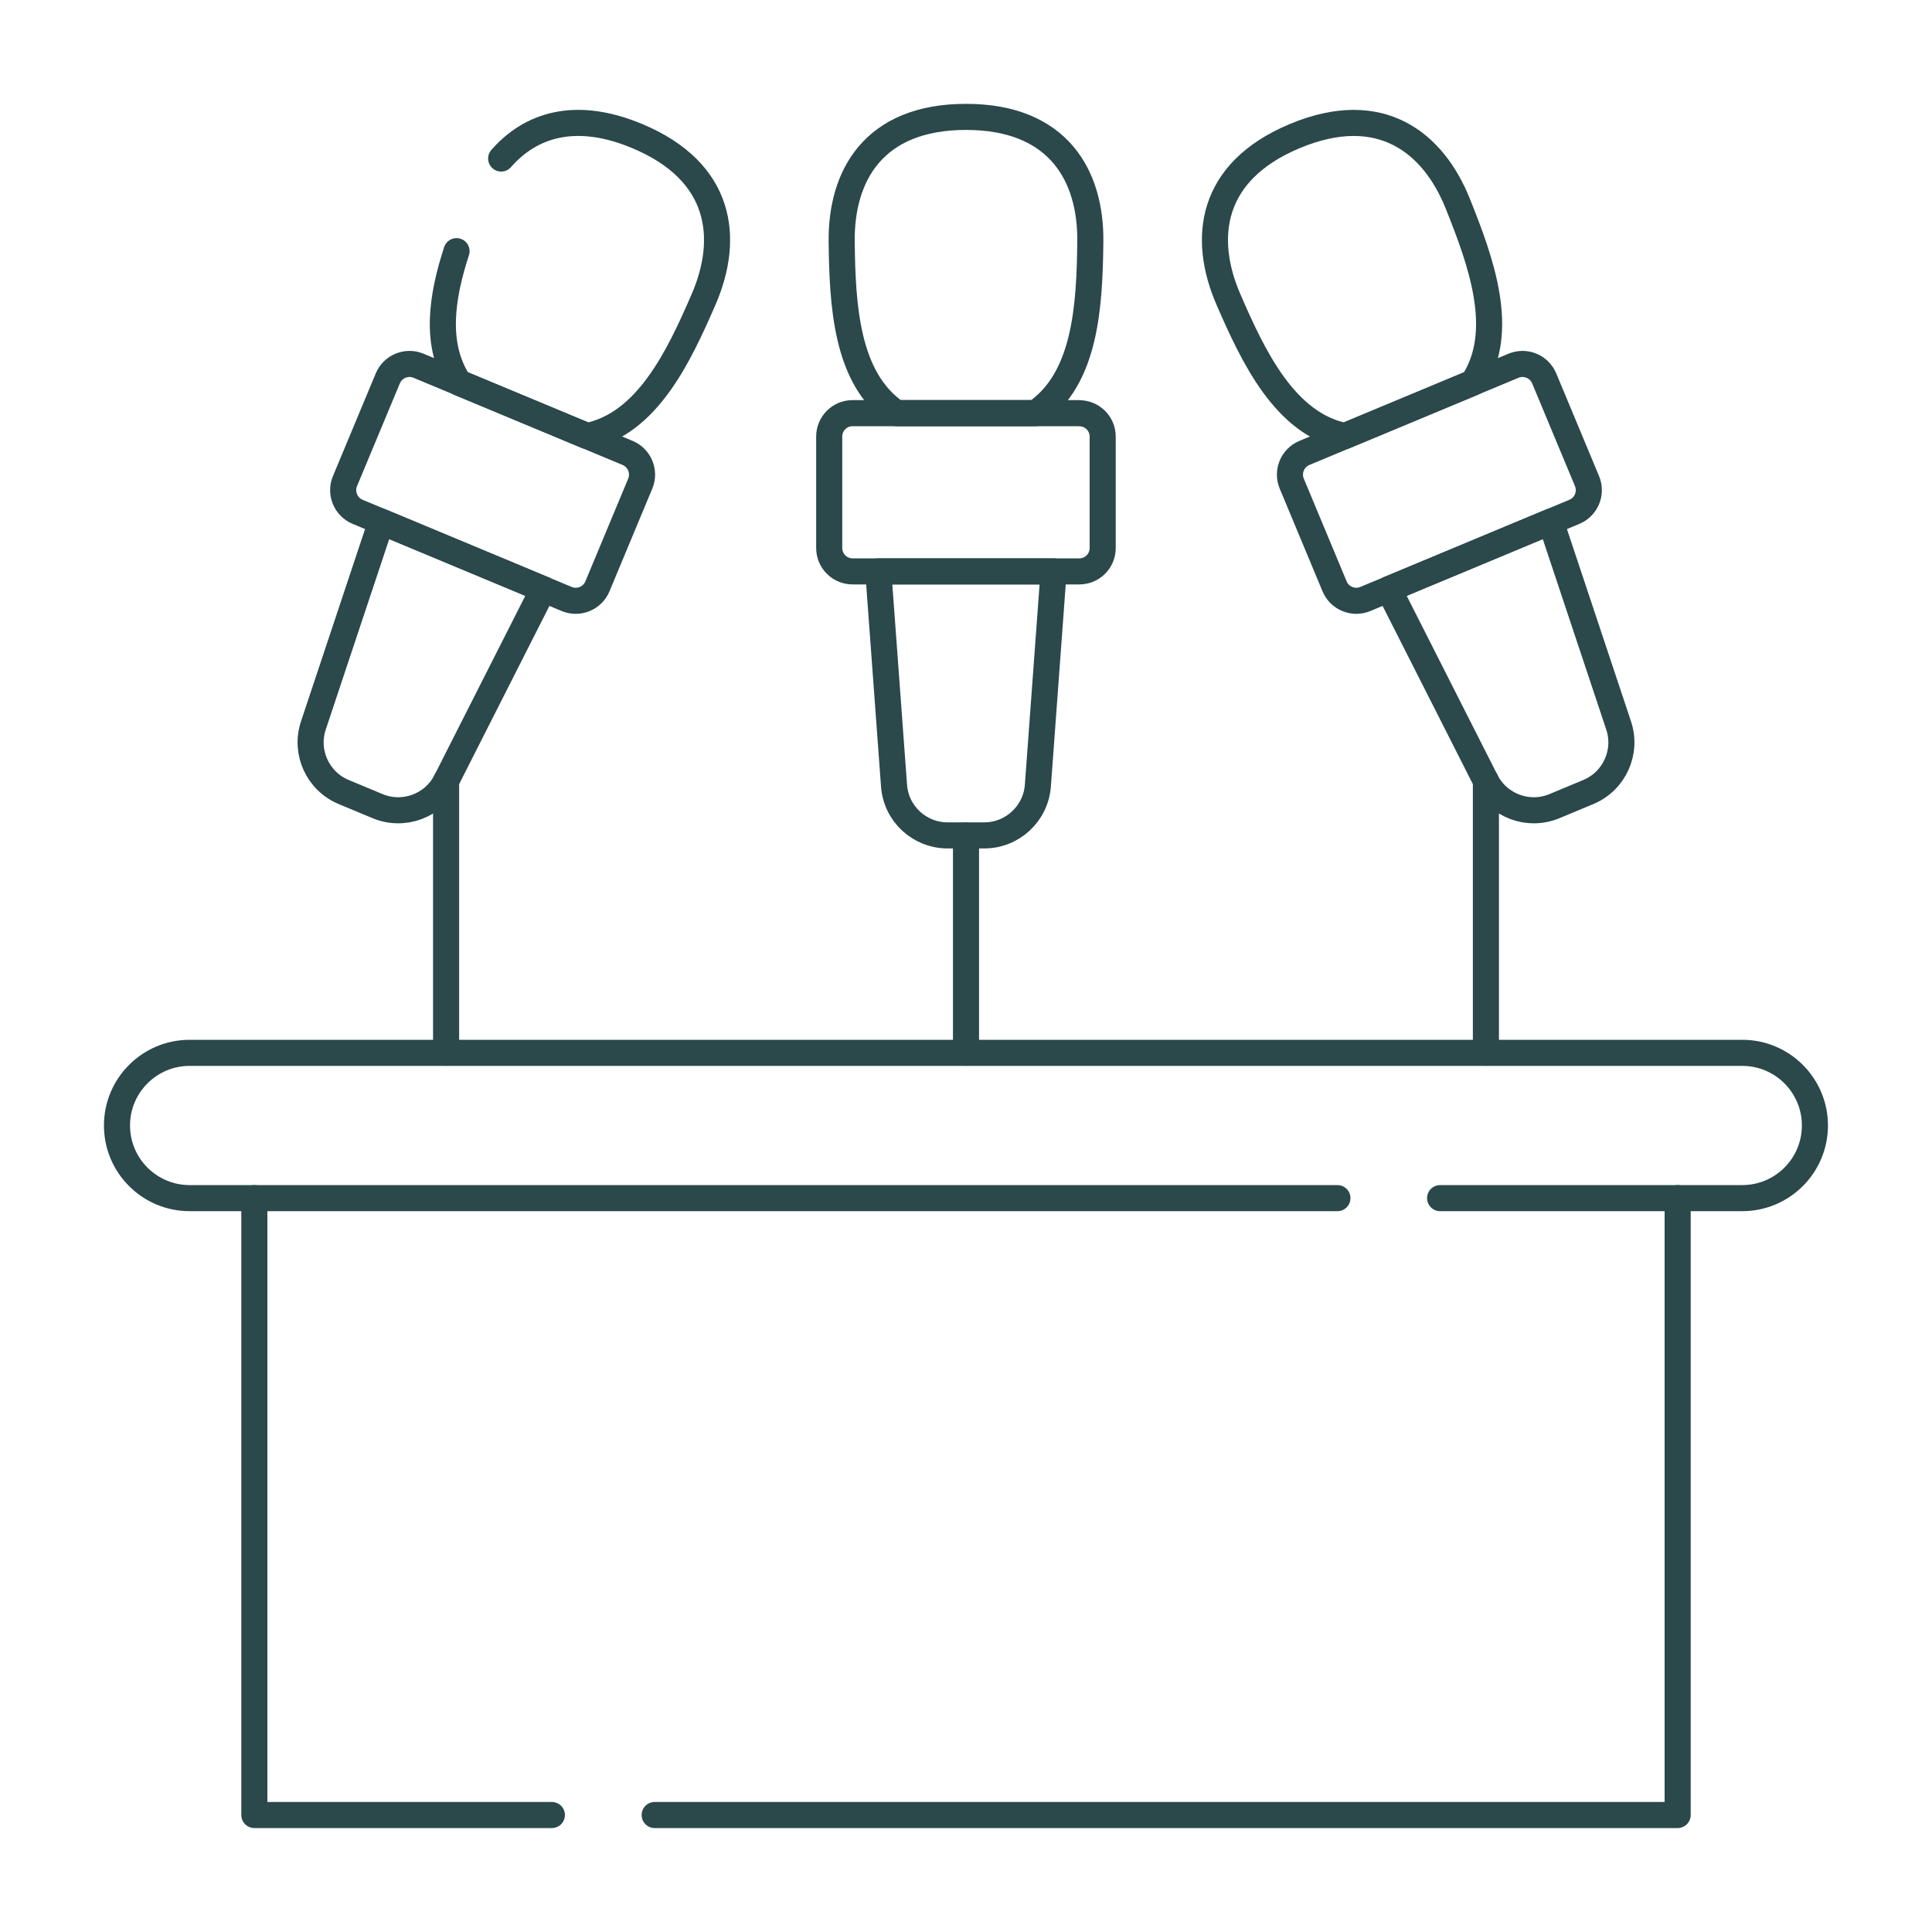 <?xml version="1.0" encoding="UTF-8"?><svg id="Layer_1" xmlns="http://www.w3.org/2000/svg" viewBox="0 0 200 200"><defs><style>.cls-1{fill:none;stroke:#2b484b;stroke-linecap:round;stroke-linejoin:round;stroke-width:2.7px;}</style></defs><path class="cls-1" d="m138.45,124.03H19.63c-4.15,0-7.52-3.37-7.52-7.52h0c0-4.15,3.37-7.52,7.52-7.52h160.73c4.15,0,7.52,3.37,7.52,7.52h0c0,4.15-3.37,7.52-7.52,7.52h-31.28"/><polyline class="cls-1" points="57.13 187.89 26.33 187.89 26.33 124.03"/><polyline class="cls-1" points="173.67 124.03 173.67 187.89 67.77 187.89"/><g><g><path class="cls-1" d="m107.18,42.77c5.25-3.56,5.61-11.22,5.69-17.74.08-6.78-3.26-12.93-12.87-12.93s-12.95,6.14-12.87,12.93c.08,6.52.44,14.18,5.69,17.74h14.35Z"/><path class="cls-1" d="m111.73,42.77h-23.47c-1.34,0-2.42,1.08-2.42,2.42v11.54c0,1.34,1.08,2.42,2.42,2.42h23.47c1.34,0,2.42-1.08,2.42-2.42v-11.53c0-1.34-1.08-2.42-2.42-2.42Z"/><path class="cls-1" d="m109.08,59.15h-18.16l1.63,22.18c.21,2.91,2.63,5.15,5.55,5.15h3.79c2.91,0,5.33-2.25,5.55-5.15l1.63-22.18Z"/></g><g><path class="cls-1" d="m47.26,26c-1.55,4.76-2.3,9.71.26,13.62l13.25,5.52c6.21-1.26,9.49-8.2,12.08-14.18,2.69-6.23,1.97-13.18-6.9-16.88-6.42-2.68-11.05-1.12-14.07,2.33"/><path class="cls-1" d="m64.98,46.89l-21.66-9.03c-1.23-.51-2.65.07-3.17,1.3l-4.44,10.65c-.51,1.23.07,2.65,1.3,3.17l21.66,9.03c1.23.51,2.65-.07,3.17-1.3l4.44-10.65c.51-1.23-.07-2.65-1.3-3.17Z"/><path class="cls-1" d="m56.23,60.99l-16.76-6.99-7.03,21.1c-.92,2.76.45,5.77,3.14,6.89l3.5,1.46c2.69,1.12,5.79-.02,7.11-2.62l10.05-19.84Z"/></g><line class="cls-1" x1="100" y1="86.49" x2="100" y2="108.98"/><line class="cls-1" x1="46.18" y1="80.83" x2="46.18" y2="108.98"/><g><path class="cls-1" d="m139.23,45.14c-6.21-1.26-9.49-8.2-12.08-14.18-2.69-6.23-1.97-13.18,6.9-16.88,8.87-3.7,14.32.69,16.85,6.98,2.43,6.05,5.05,13.26,1.57,18.56l-13.25,5.52Z"/><path class="cls-1" d="m135.02,46.89l21.66-9.03c1.23-.51,2.65.07,3.17,1.3l4.44,10.65c.51,1.23-.07,2.65-1.3,3.17l-21.66,9.03c-1.23.51-2.65-.07-3.17-1.3l-4.44-10.65c-.51-1.23.07-2.65,1.3-3.17Z"/><path class="cls-1" d="m143.77,60.99l16.76-6.99,7.03,21.1c.92,2.76-.45,5.77-3.14,6.89l-3.5,1.46c-2.69,1.12-5.79-.02-7.11-2.62l-10.05-19.84Z"/></g><line class="cls-1" x1="153.82" y1="80.83" x2="153.82" y2="108.98"/></g></svg>